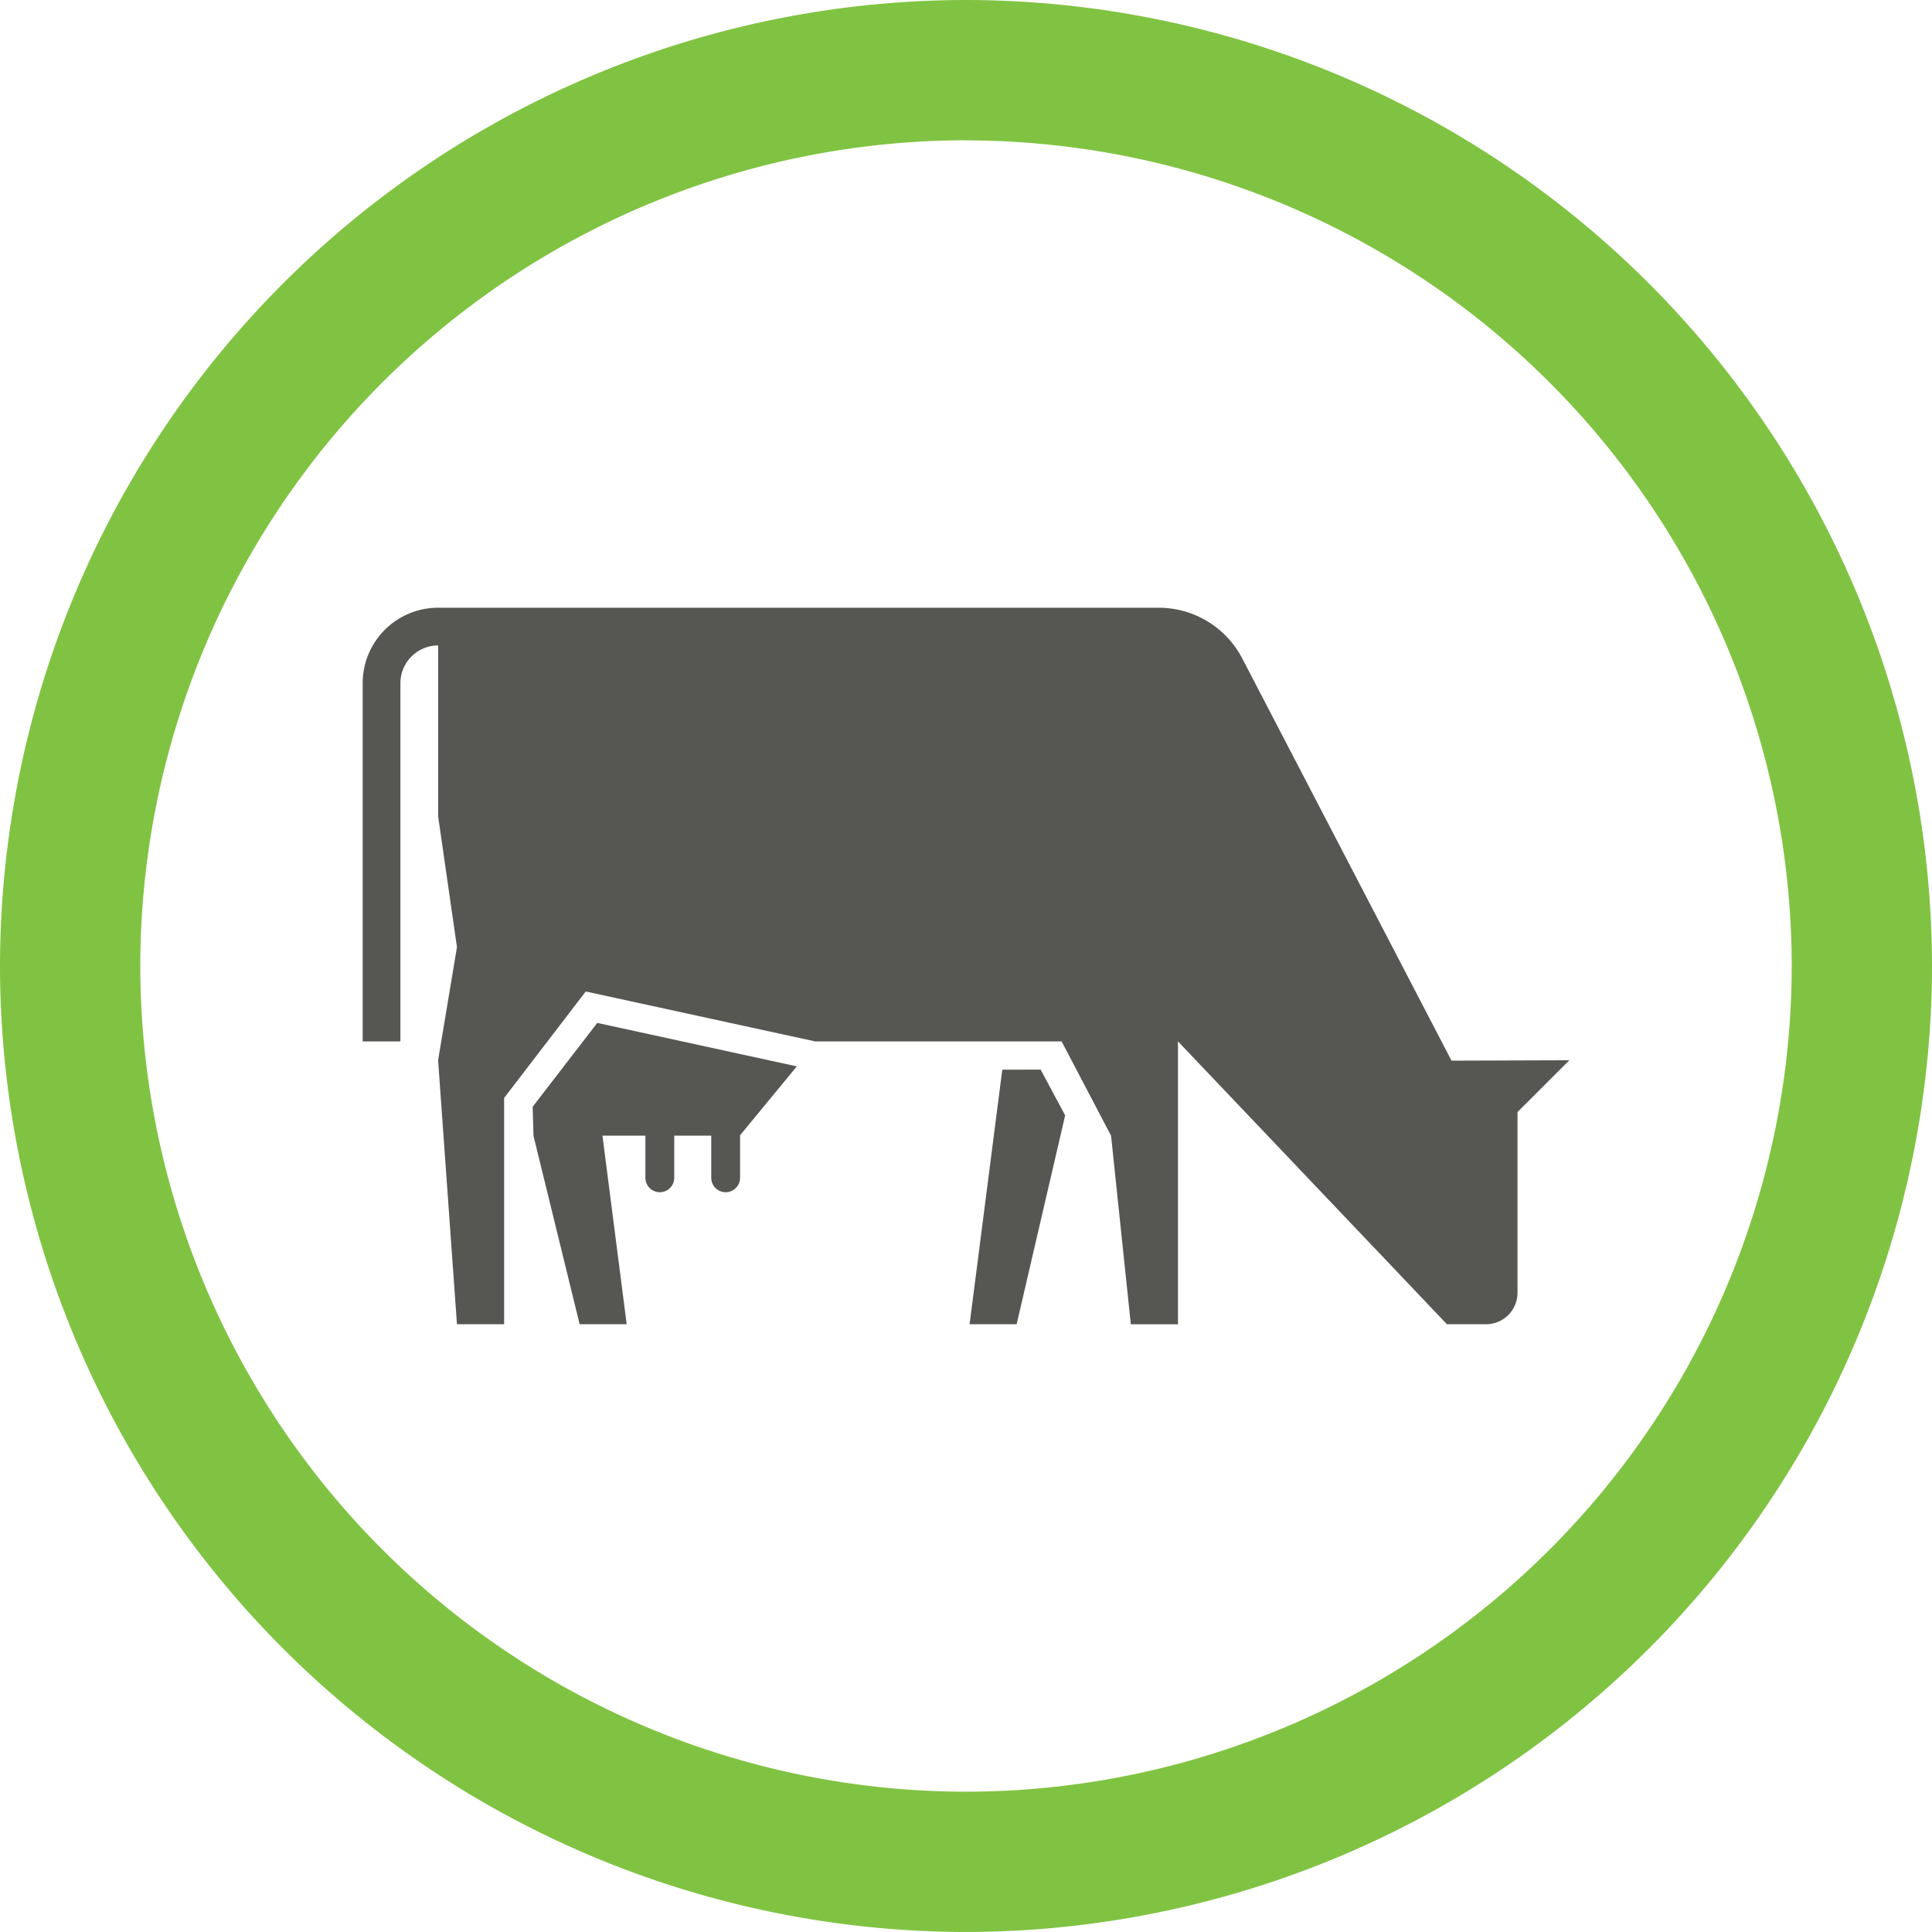 <svg id="Group_2637" data-name="Group 2637" xmlns="http://www.w3.org/2000/svg" width="68.425" height="68.424" viewBox="0 0 68.425 68.424">
  <g id="Group_2634" data-name="Group 2634">
    <path id="Path_12169" data-name="Path 12169" d="M-62.781,414.452A34.251,34.251,0,0,1-96.993,380.24a34.251,34.251,0,0,1,34.212-34.212A34.252,34.252,0,0,1-28.568,380.24,34.251,34.251,0,0,1-62.781,414.452Zm0-63.456A29.278,29.278,0,0,0-92.025,380.24a29.277,29.277,0,0,0,29.244,29.244A29.277,29.277,0,0,0-33.536,380.24,29.278,29.278,0,0,0-62.781,351Z" transform="translate(96.993 -346.028)" fill="#80c342"/>
  </g>
  <path id="noun_Cow_2717641" d="M13.308,37.984l7.068,1.539-2.01,2.44V43.47a.51.51,0,0,1-1.021,0V41.978H16.034V43.47a.51.51,0,0,1-1.021,0V41.978H13.492l.858,6.678H12.684l-1.634-6.671-.03-1.03ZM27.653,39.64l-1.158,9.015h1.666l1.718-7.395-.868-1.622Zm20.083-.333-4.173.014L36.15,25.073a3.335,3.335,0,0,0-2.957-1.793H7.671A2.672,2.672,0,0,0,5,25.951V38.639H6.336V25.951a1.338,1.338,0,0,1,1.336-1.336v6.051L8.339,35.3l-.668,4.007.668,9.349h1.67V40.642L12.9,36.871l8.125,1.768,8.729,0,1.751,3.34.7,6.678h1.67V38.639L43.4,48.655h1.391A1.113,1.113,0,0,0,45.9,47.542v-6.4Z" transform="translate(7.845 -1.756)" fill="#565653"/>
</svg>
